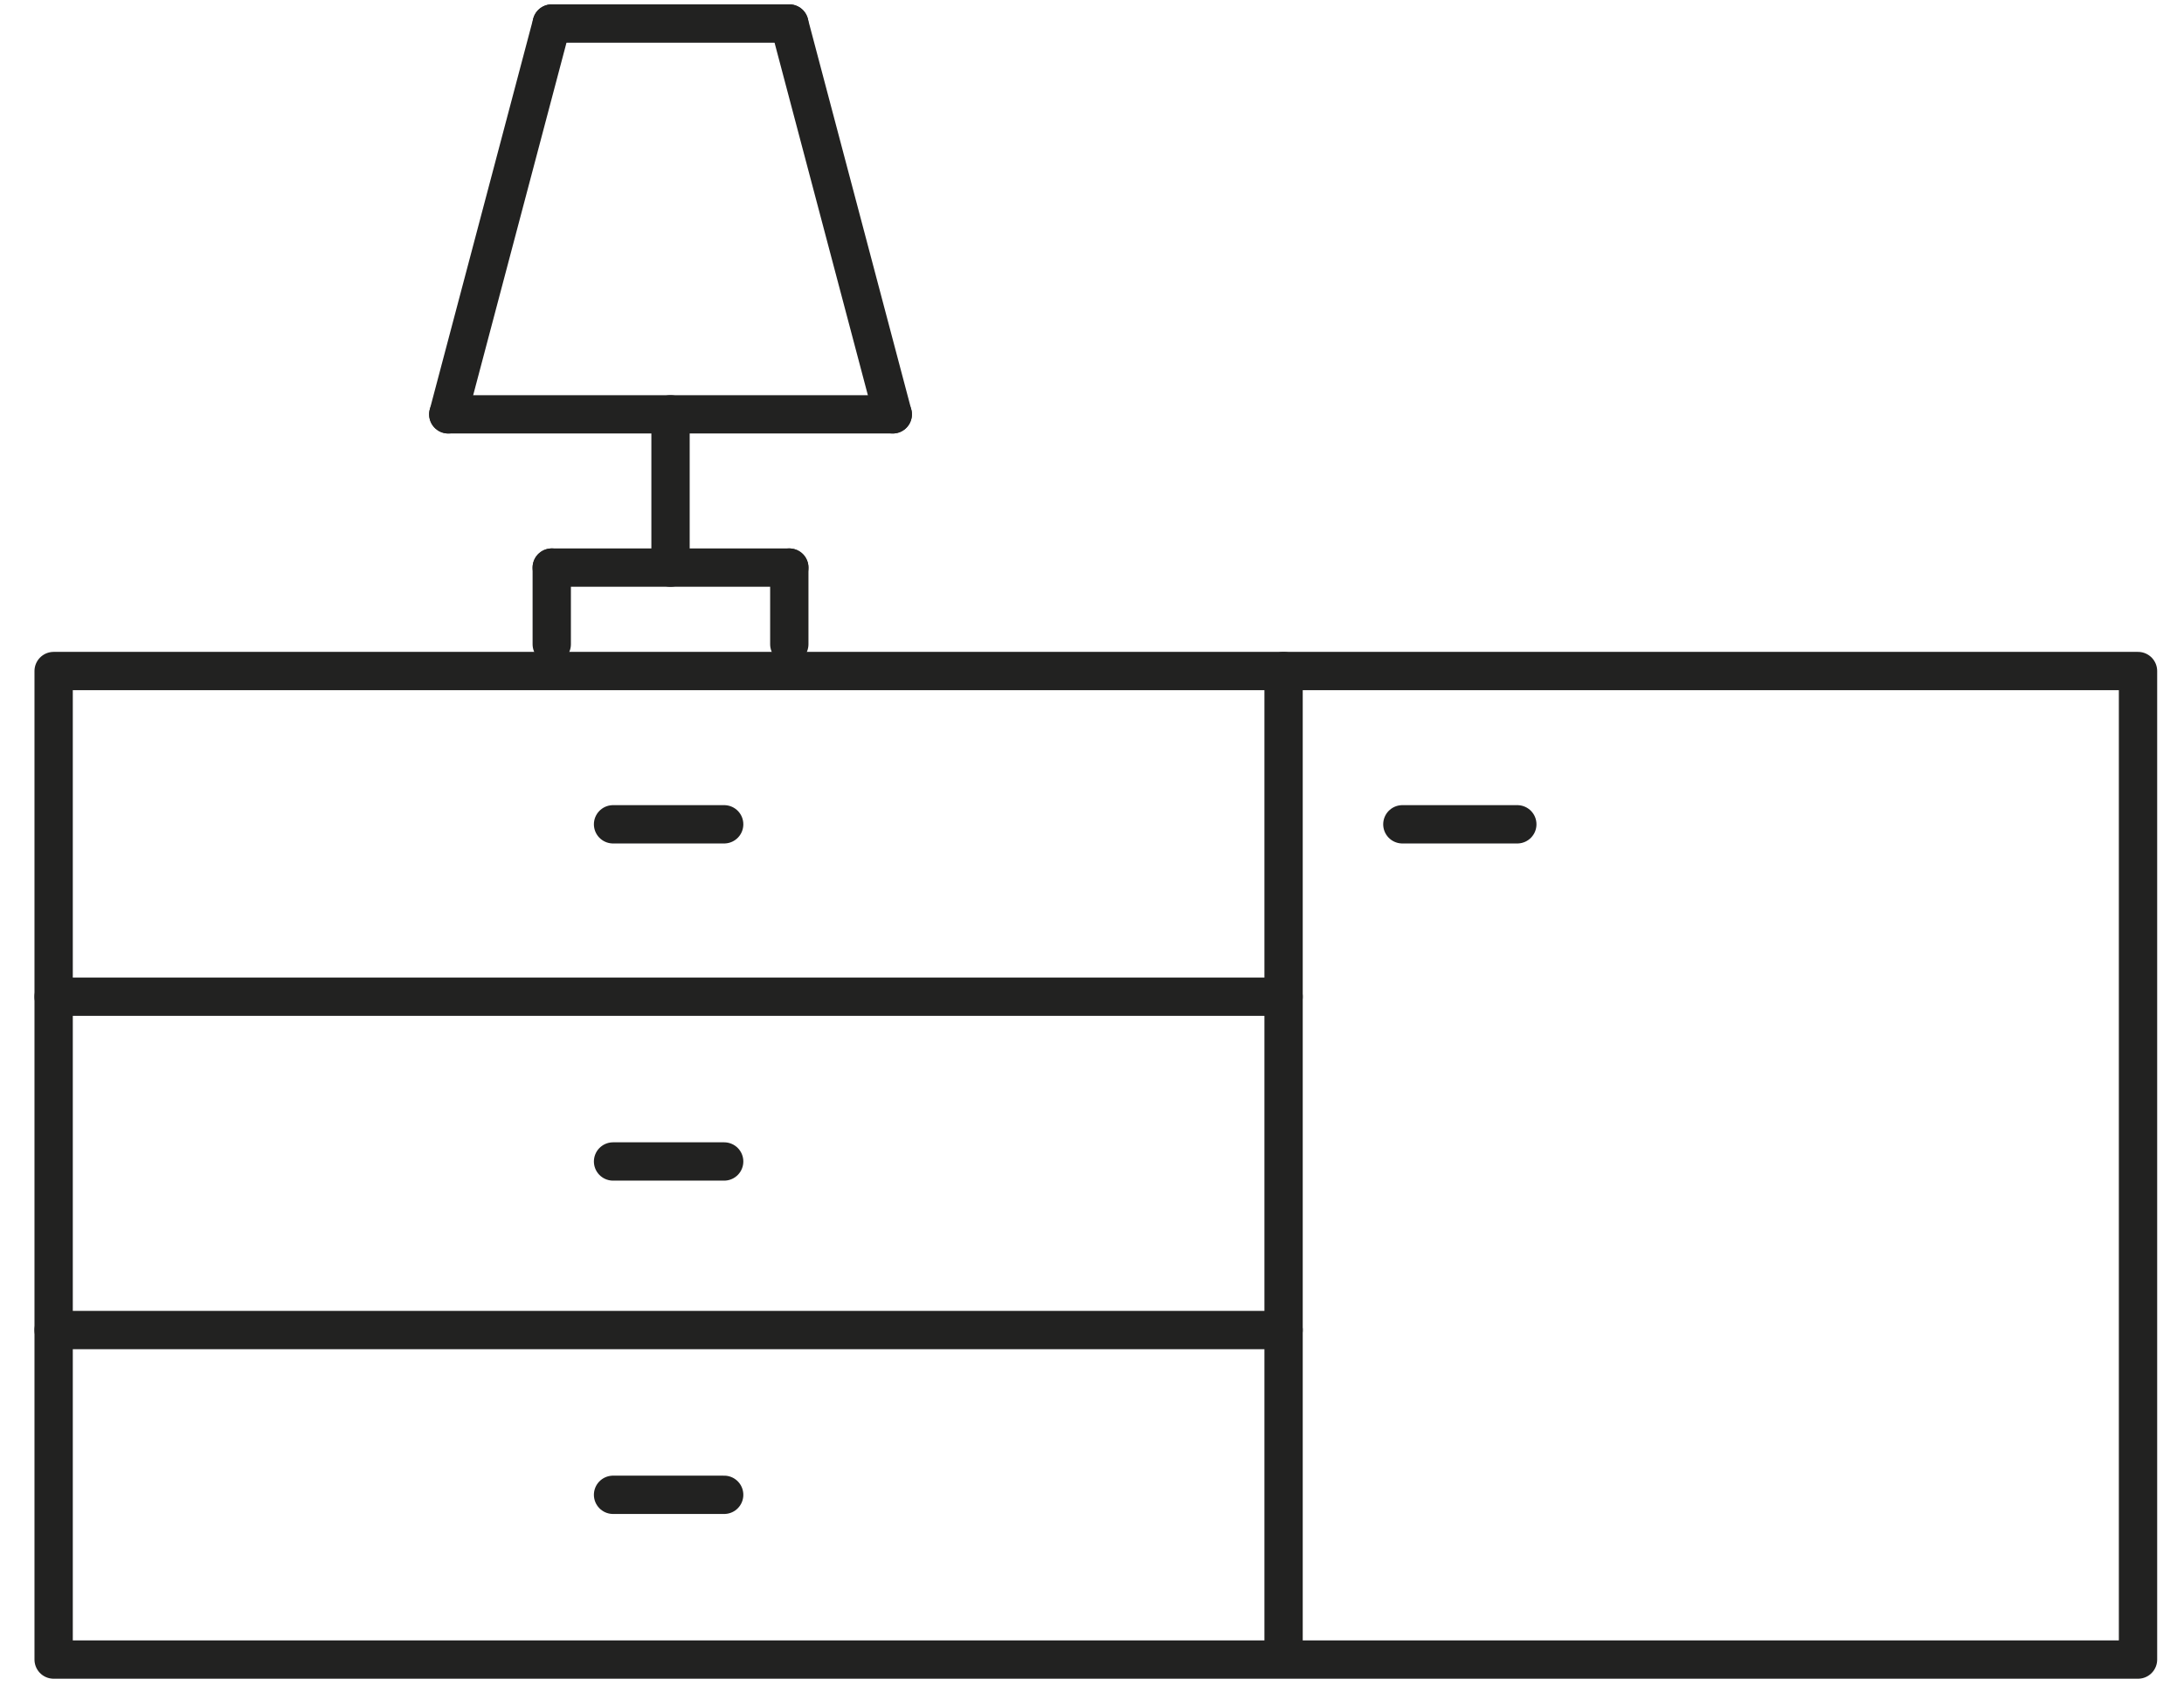 <svg width="57" height="44" viewBox="0 0 57 44" fill="none" xmlns="http://www.w3.org/2000/svg">
<path d="M18.9 21.514H16" stroke="#222221" stroke-miterlimit="10" stroke-linecap="round" stroke-linejoin="round"/>
<path d="M20.6 0.614H14.4" stroke="#222221" stroke-miterlimit="10" stroke-linecap="round" stroke-linejoin="round"/>
<path d="M20.6 14.814H14.4" stroke="#222221" stroke-miterlimit="10" stroke-linecap="round" stroke-linejoin="round"/>
<path d="M17.5 14.814V10.814" stroke="#222221" stroke-miterlimit="10" stroke-linecap="round" stroke-linejoin="round"/>
<path d="M14.4 16.814V14.814" stroke="#222221" stroke-miterlimit="10" stroke-linecap="round" stroke-linejoin="round"/>
<path d="M20.6 16.814V14.814" stroke="#222221" stroke-miterlimit="10" stroke-linecap="round" stroke-linejoin="round"/>
<path d="M14.4 0.614L11.7 10.814" stroke="#222221" stroke-miterlimit="10" stroke-linecap="round" stroke-linejoin="round"/>
<path d="M20.6 0.614L23.3 10.814" stroke="#222221" stroke-miterlimit="10" stroke-linecap="round" stroke-linejoin="round"/>
<path d="M23.3 10.814H11.7" stroke="#222221" stroke-miterlimit="10" stroke-linecap="round" stroke-linejoin="round"/>
<path d="M18.9 30.314H16" stroke="#222221" stroke-miterlimit="10" stroke-linecap="round" stroke-linejoin="round"/>
<path d="M18.9 39.014H16" stroke="#222221" stroke-miterlimit="10" stroke-linecap="round" stroke-linejoin="round"/>
<path d="M39.6 21.514H36.6" stroke="#222221" stroke-miterlimit="10" stroke-linecap="round" stroke-linejoin="round"/>
<path d="M55.8 17.514H1.4V43.314H55.8V17.514Z" stroke="#222221" stroke-miterlimit="10" stroke-linecap="round" stroke-linejoin="round"/>
<path d="M1.4 34.714H33.5" stroke="#222221" stroke-miterlimit="10" stroke-linecap="round" stroke-linejoin="round"/>
<path d="M33.5 17.514V43.214" stroke="#222221" stroke-miterlimit="10" stroke-linecap="round" stroke-linejoin="round"/>
<path d="M1.4 26.014H33.5" stroke="#222221" stroke-miterlimit="10" stroke-linecap="round" stroke-linejoin="round"/>
</svg>
